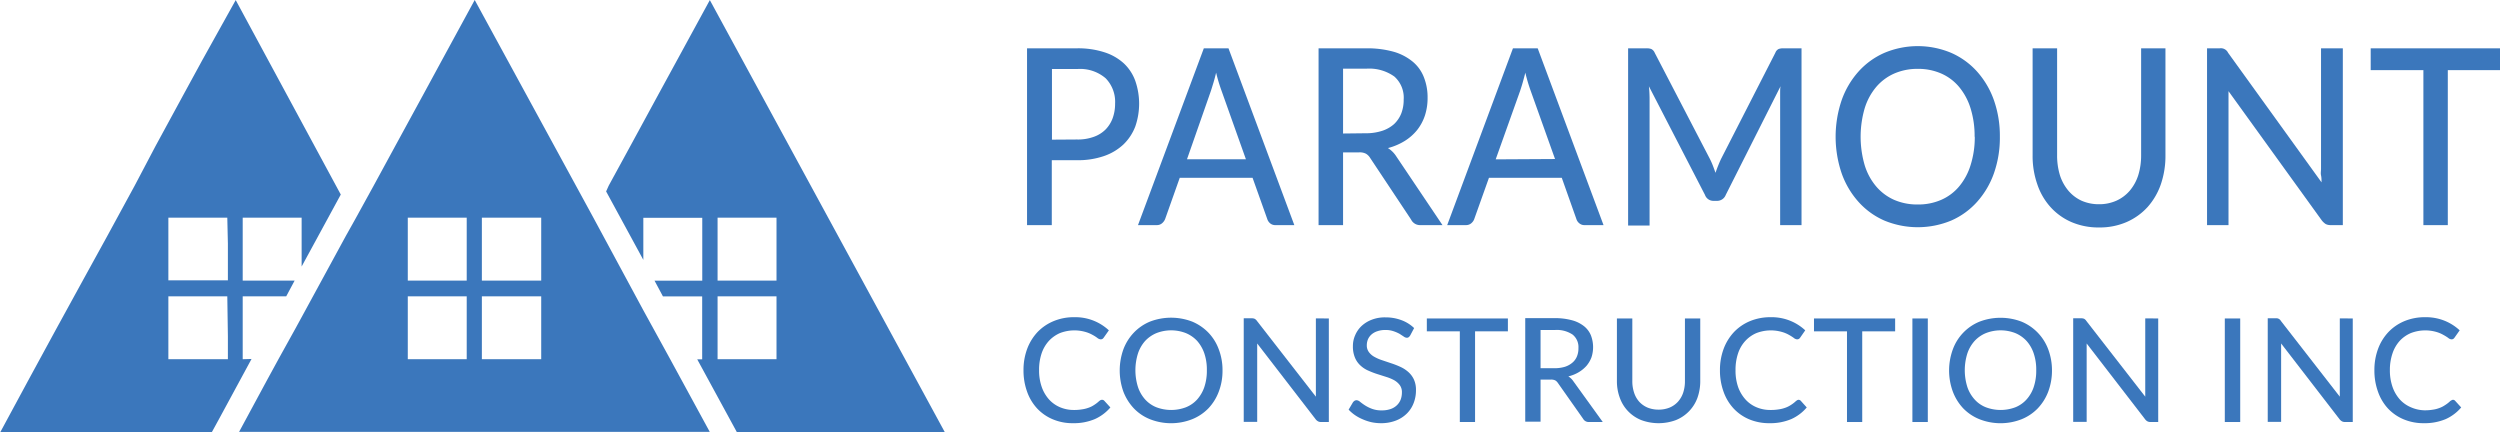 <svg id="Livello_1" data-name="Livello 1" xmlns="http://www.w3.org/2000/svg" viewBox="0 0 296.97 51.35"><defs><style>.cls-1{fill:#3b77bc;}</style></defs><title>logo-horizontal-blue</title><path class="cls-1" d="M167.91,79a10.09,10.09,0,0,1,3.28.47,6.2,6.2,0,0,1,2.31,1.32,5.34,5.34,0,0,1,1.36,2.08,8.27,8.27,0,0,1,0,5.41,5.88,5.88,0,0,1-1.41,2.14,6.42,6.42,0,0,1-2.32,1.38,9.46,9.46,0,0,1-3.19.49h-3V100H162V79Zm0,10.83a5.54,5.54,0,0,0,2-.31,3.74,3.74,0,0,0,1.41-.87,3.78,3.78,0,0,0,.85-1.35,5,5,0,0,0,.29-1.74,4,4,0,0,0-1.12-3,4.64,4.64,0,0,0-3.38-1.1h-3v8.39Z" transform="translate(-40 -73.26)"/><path class="cls-1" d="M193.75,100h-2.24a.92.92,0,0,1-.63-.21,1.1,1.1,0,0,1-.35-.53l-1.74-4.88h-8.65l-1.73,4.88a1.26,1.26,0,0,1-.36.51.92.92,0,0,1-.63.23h-2.24L183,79h2.93ZM188,92.18,185.09,84a19.32,19.32,0,0,1-.63-2.11c-.1.42-.2.81-.31,1.17s-.21.69-.31,1L181,92.18Z" transform="translate(-40 -73.26)"/><path class="cls-1" d="M211.35,100h-2.6a1.18,1.18,0,0,1-1.13-.66l-4.85-7.3a1.49,1.49,0,0,0-.51-.52,1.6,1.6,0,0,0-.82-.16h-1.9V100h-2.91V79h5.66a11.62,11.62,0,0,1,3.27.41,6.27,6.27,0,0,1,2.27,1.19,4.54,4.54,0,0,1,1.32,1.86,6.46,6.46,0,0,1,.43,2.43,6.69,6.69,0,0,1-.31,2.07,5.64,5.64,0,0,1-.92,1.73A5.9,5.9,0,0,1,206.87,90a7.29,7.29,0,0,1-2,.85,3.18,3.18,0,0,1,1,1Zm-9.16-10.91a6.26,6.26,0,0,0,2-.29A4,4,0,0,0,205.6,88a3.53,3.53,0,0,0,.86-1.28,4.46,4.46,0,0,0,.28-1.63,3.35,3.35,0,0,0-1.11-2.74,5.12,5.12,0,0,0-3.34-.93h-2.75v7.7Z" transform="translate(-40 -73.26)"/><path class="cls-1" d="M230.48,100h-2.24a.92.92,0,0,1-.63-.21,1.05,1.05,0,0,1-.36-.53l-1.73-4.88h-8.65l-1.74,4.88a1.15,1.15,0,0,1-.35.51.94.94,0,0,1-.63.23h-2.24l7.81-21h2.94Zm-5.76-7.85L221.81,84a19.56,19.56,0,0,1-.62-2.11c-.1.42-.21.81-.31,1.17s-.21.69-.31,1l-2.9,8.13Z" transform="translate(-40 -73.26)"/><path class="cls-1" d="M254,79v21h-2.54v-15c0-.23,0-.47,0-.72s0-.52.05-.78L245,96.41a1.1,1.1,0,0,1-1.05.71h-.42a1.06,1.06,0,0,1-1-.71l-6.66-12.9a14,14,0,0,1,.08,1.54v15h-2.55V79h2.16a1.58,1.58,0,0,1,.59.08.87.87,0,0,1,.41.45l6.55,12.6a8.6,8.6,0,0,1,.36.81c.11.28.21.56.31.85a16.61,16.61,0,0,1,.67-1.67l6.44-12.59a.81.81,0,0,1,.39-.45,1.58,1.58,0,0,1,.59-.08Z" transform="translate(-40 -73.26)"/><path class="cls-1" d="M277.56,89.5a12.73,12.73,0,0,1-.7,4.33,10.14,10.14,0,0,1-2,3.4,8.9,8.9,0,0,1-3.08,2.23,10.37,10.37,0,0,1-7.94,0,8.9,8.9,0,0,1-3.08-2.23,10.12,10.12,0,0,1-2-3.4,13.53,13.53,0,0,1,0-8.65,10.17,10.17,0,0,1,2-3.41,9,9,0,0,1,3.08-2.23,10.25,10.25,0,0,1,7.94,0,9,9,0,0,1,3.08,2.23,10.19,10.19,0,0,1,2,3.41A12.79,12.79,0,0,1,277.56,89.5Zm-3,0a11,11,0,0,0-.48-3.37,7.35,7.35,0,0,0-1.36-2.54A5.79,5.79,0,0,0,270.61,82a6.78,6.78,0,0,0-2.79-.56A6.86,6.86,0,0,0,265,82a6,6,0,0,0-2.13,1.59,7.2,7.2,0,0,0-1.37,2.54,12.11,12.11,0,0,0,0,6.75,7.16,7.16,0,0,0,1.37,2.53A6,6,0,0,0,265,97a6.86,6.86,0,0,0,2.8.55,6.78,6.78,0,0,0,2.79-.55,5.79,5.79,0,0,0,2.13-1.59,7.3,7.3,0,0,0,1.36-2.53A11,11,0,0,0,274.58,89.5Z" transform="translate(-40 -73.26)"/><path class="cls-1" d="M289.3,97.52a5,5,0,0,0,2.1-.42A4.54,4.54,0,0,0,293,95.9a5.37,5.37,0,0,0,1-1.83,7.89,7.89,0,0,0,.34-2.35V79h2.89V91.72a10.38,10.38,0,0,1-.54,3.41,8,8,0,0,1-1.57,2.71,7.35,7.35,0,0,1-2.49,1.79,8,8,0,0,1-3.29.65,8.13,8.13,0,0,1-3.3-.65,7.21,7.21,0,0,1-2.48-1.79A7.67,7.67,0,0,1,282,95.13a10.12,10.12,0,0,1-.55-3.41V79h2.91V91.7a8,8,0,0,0,.33,2.36,5.4,5.4,0,0,0,1,1.84,4.54,4.54,0,0,0,1.57,1.2A5.06,5.06,0,0,0,289.3,97.52Z" transform="translate(-40 -73.26)"/><path class="cls-1" d="M318.3,79v21h-1.47a1.2,1.2,0,0,1-.57-.13,2,2,0,0,1-.46-.43L304.72,84.09c0,.27,0,.53,0,.78s0,.49,0,.72V100h-2.55V79h1.5a.95.95,0,0,1,1,.53l11.1,15.39c0-.29,0-.56-.06-.83s0-.52,0-.76V79Z" transform="translate(-40 -73.26)"/><path class="cls-1" d="M337,81.59h-6.23V100h-2.9V81.59h-6.26V79H337Z" transform="translate(-40 -73.26)"/><path class="cls-1" d="M170.91,120.75a.36.36,0,0,1,.27.12l.72.79a5.25,5.25,0,0,1-1.84,1.38,6.38,6.38,0,0,1-2.6.49,6,6,0,0,1-2.42-.47,5.41,5.41,0,0,1-1.85-1.29,5.74,5.74,0,0,1-1.19-2,7.36,7.36,0,0,1-.42-2.54,7.17,7.17,0,0,1,.44-2.54,6,6,0,0,1,1.24-2,5.65,5.65,0,0,1,1.91-1.29,6.22,6.22,0,0,1,2.45-.46,5.83,5.83,0,0,1,4.1,1.56l-.6.85a.57.57,0,0,1-.15.16.43.43,0,0,1-.24.06.72.72,0,0,1-.38-.17,4.11,4.11,0,0,0-.57-.36,3.83,3.83,0,0,0-.88-.36,4.77,4.77,0,0,0-3,.15,3.92,3.92,0,0,0-1.31.93,4.22,4.22,0,0,0-.86,1.48,6.1,6.1,0,0,0-.3,2,5.91,5.91,0,0,0,.32,2,4.42,4.42,0,0,0,.87,1.48,3.75,3.75,0,0,0,1.31.92,4.16,4.16,0,0,0,1.63.32,5.49,5.49,0,0,0,.95-.07,3.71,3.71,0,0,0,.78-.19,2.78,2.78,0,0,0,.67-.33,3.83,3.83,0,0,0,.62-.48l.15-.1A.47.47,0,0,1,170.91,120.75Z" transform="translate(-40 -73.26)"/><path class="cls-1" d="M185.22,117.24a6.9,6.9,0,0,1-.44,2.53,5.88,5.88,0,0,1-1.24,2,5.6,5.6,0,0,1-1.93,1.29,6.83,6.83,0,0,1-5,0,5.46,5.46,0,0,1-1.92-1.29,6.06,6.06,0,0,1-1.25-2,7.47,7.47,0,0,1,0-5,5.86,5.86,0,0,1,1.25-2,5.65,5.65,0,0,1,1.92-1.31,7,7,0,0,1,5,0,5.79,5.79,0,0,1,1.93,1.31,5.69,5.69,0,0,1,1.24,2A6.88,6.88,0,0,1,185.22,117.24Zm-1.86,0a6,6,0,0,0-.3-2,4.38,4.38,0,0,0-.85-1.48,3.84,3.84,0,0,0-1.34-.93,4.81,4.81,0,0,0-3.5,0,3.84,3.84,0,0,0-1.34.93,4.22,4.22,0,0,0-.85,1.48,6.65,6.65,0,0,0,0,4,4.18,4.18,0,0,0,.85,1.47,3.6,3.6,0,0,0,1.34.93,4.95,4.95,0,0,0,3.5,0,3.6,3.6,0,0,0,1.34-.93,4.34,4.34,0,0,0,.85-1.47A6.06,6.06,0,0,0,183.36,117.24Z" transform="translate(-40 -73.26)"/><path class="cls-1" d="M197.85,111.09v12.3h-.93a.72.72,0,0,1-.35-.08.92.92,0,0,1-.29-.25l-6.94-9,0,.46c0,.14,0,.28,0,.42v8.43h-1.6v-12.3h.94a.84.84,0,0,1,.36.06.85.85,0,0,1,.27.25l7,9c0-.16,0-.33,0-.48s0-.31,0-.44v-8.38Z" transform="translate(-40 -73.26)"/><path class="cls-1" d="M207.52,113.1a.78.78,0,0,1-.18.21.36.36,0,0,1-.24.07.66.66,0,0,1-.35-.14l-.49-.32a4.31,4.31,0,0,0-.71-.31,2.84,2.84,0,0,0-1-.15,2.75,2.75,0,0,0-.95.15,1.94,1.94,0,0,0-.68.38,1.69,1.69,0,0,0-.42.57,1.89,1.89,0,0,0-.14.72,1.3,1.3,0,0,0,.26.82,2,2,0,0,0,.66.56,5,5,0,0,0,.93.4l1.07.36a9.9,9.9,0,0,1,1.07.42,3.71,3.71,0,0,1,.93.6,2.71,2.71,0,0,1,.67.89,2.94,2.94,0,0,1,.25,1.29,4.12,4.12,0,0,1-.28,1.53,3.51,3.51,0,0,1-.81,1.24,3.77,3.77,0,0,1-1.3.83,4.84,4.84,0,0,1-1.76.31,5.47,5.47,0,0,1-1.15-.12,5.84,5.84,0,0,1-1-.33,5.19,5.19,0,0,1-.93-.5,4.53,4.53,0,0,1-.77-.66l.52-.88a1,1,0,0,1,.18-.17.52.52,0,0,1,.25-.07.74.74,0,0,1,.41.19,6.85,6.85,0,0,0,.58.42,4.28,4.28,0,0,0,.83.41,3.21,3.21,0,0,0,1.18.19,3.15,3.15,0,0,0,1-.15,2,2,0,0,0,.75-.43,1.89,1.89,0,0,0,.47-.67,2.41,2.41,0,0,0,.16-.87,1.41,1.41,0,0,0-.25-.88,2.19,2.19,0,0,0-.66-.58,5,5,0,0,0-.93-.39l-1.07-.34a9.84,9.84,0,0,1-1.07-.41,3.23,3.23,0,0,1-.93-.6,2.62,2.62,0,0,1-.66-.93,3.39,3.39,0,0,1-.25-1.39,3.11,3.11,0,0,1,.26-1.27,3.24,3.24,0,0,1,.74-1.09,3.72,3.72,0,0,1,1.21-.76,4.26,4.26,0,0,1,1.65-.29,5.3,5.3,0,0,1,1.9.33,4.33,4.33,0,0,1,1.51.94Z" transform="translate(-40 -73.26)"/><path class="cls-1" d="M219.12,112.62h-3.9v10.77h-1.81V112.62h-3.92v-1.53h9.63Z" transform="translate(-40 -73.26)"/><path class="cls-1" d="M230.39,123.39h-1.63a.76.76,0,0,1-.71-.39l-3-4.26a.9.9,0,0,0-.32-.3,1.11,1.11,0,0,0-.51-.09H223v5h-1.82v-12.3h3.54a7.61,7.61,0,0,1,2,.25,3.92,3.92,0,0,1,1.42.69,2.71,2.71,0,0,1,.83,1.08,3.9,3.9,0,0,1,.08,2.63,3.42,3.42,0,0,1-.58,1,3.9,3.9,0,0,1-.93.77,4.41,4.41,0,0,1-1.24.5,2,2,0,0,1,.59.57ZM224.65,117a4.22,4.22,0,0,0,1.24-.17,2.54,2.54,0,0,0,.89-.49,1.89,1.89,0,0,0,.54-.74,2.49,2.49,0,0,0,.18-1,1.9,1.9,0,0,0-.7-1.6,3.37,3.37,0,0,0-2.09-.54H223V117Z" transform="translate(-40 -73.26)"/><path class="cls-1" d="M237,121.92a3.45,3.45,0,0,0,1.32-.24,2.79,2.79,0,0,0,1-.7,3.07,3.07,0,0,0,.62-1.07,4.3,4.3,0,0,0,.21-1.38v-7.44h1.82v7.44a5.87,5.87,0,0,1-.34,2,4.51,4.51,0,0,1-2.55,2.63,5.92,5.92,0,0,1-4.12,0,4.45,4.45,0,0,1-2.54-2.63,5.64,5.64,0,0,1-.35-2v-7.44h1.83v7.44a4.24,4.24,0,0,0,.21,1.37,3,3,0,0,0,.61,1.08,2.88,2.88,0,0,0,1,.7A3.45,3.45,0,0,0,237,121.92Z" transform="translate(-40 -73.26)"/><path class="cls-1" d="M253.64,120.75a.37.37,0,0,1,.27.12l.71.79a5.21,5.21,0,0,1-1.83,1.38,6.4,6.4,0,0,1-2.61.49,6.11,6.11,0,0,1-2.42-.47,5.37,5.37,0,0,1-1.84-1.29,5.74,5.74,0,0,1-1.19-2,7.36,7.36,0,0,1-.42-2.54,7.17,7.17,0,0,1,.44-2.54,6,6,0,0,1,1.24-2,5.61,5.61,0,0,1,1.9-1.29,6.31,6.31,0,0,1,2.46-.46,5.85,5.85,0,0,1,2.32.43,5.77,5.77,0,0,1,1.77,1.13l-.59.85a.57.57,0,0,1-.15.16.43.43,0,0,1-.24.06.69.69,0,0,1-.38-.17,5.83,5.83,0,0,0-.57-.36,3.83,3.83,0,0,0-.88-.36,4.77,4.77,0,0,0-3,.15,3.82,3.82,0,0,0-1.31.93,4.07,4.07,0,0,0-.86,1.48,6.1,6.1,0,0,0-.3,2,5.92,5.92,0,0,0,.31,2,4.44,4.44,0,0,0,.88,1.48,3.66,3.66,0,0,0,1.31.92,4.14,4.14,0,0,0,1.62.32,5.61,5.61,0,0,0,1-.07,3.71,3.71,0,0,0,.78-.19,3,3,0,0,0,.67-.33,3.83,3.83,0,0,0,.62-.48l.15-.1A.42.42,0,0,1,253.64,120.75Z" transform="translate(-40 -73.26)"/><path class="cls-1" d="M265.12,112.62h-3.91v10.77H259.4V112.62h-3.92v-1.53h9.64Z" transform="translate(-40 -73.26)"/><path class="cls-1" d="M269,123.39h-1.83v-12.3H269Z" transform="translate(-40 -73.26)"/><path class="cls-1" d="M283.75,117.24a7.11,7.11,0,0,1-.44,2.53,5.9,5.9,0,0,1-1.25,2,5.55,5.55,0,0,1-1.92,1.29,6.83,6.83,0,0,1-5,0,5.6,5.6,0,0,1-1.93-1.29,6,6,0,0,1-1.24-2,7.31,7.31,0,0,1,0-5,5.65,5.65,0,0,1,3.17-3.3,7,7,0,0,1,5,0,5.72,5.72,0,0,1,3.17,3.3A7.1,7.1,0,0,1,283.75,117.24Zm-1.87,0a6,6,0,0,0-.3-2,4.22,4.22,0,0,0-.85-1.48,3.8,3.8,0,0,0-1.33-.93,4.81,4.81,0,0,0-3.5,0,3.75,3.75,0,0,0-1.34.93,4.24,4.24,0,0,0-.86,1.48,6.65,6.65,0,0,0,0,4,4.2,4.2,0,0,0,.86,1.47,3.52,3.52,0,0,0,1.34.93,4.95,4.95,0,0,0,3.5,0,3.56,3.56,0,0,0,1.33-.93,4.18,4.18,0,0,0,.85-1.47A6.06,6.06,0,0,0,281.88,117.24Z" transform="translate(-40 -73.26)"/><path class="cls-1" d="M296.37,111.09v12.3h-.92a.8.8,0,0,1-.36-.08.9.9,0,0,1-.28-.25l-6.94-9,0,.46c0,.14,0,.28,0,.42v8.43h-1.6v-12.3h.94a.84.84,0,0,1,.36.06.74.74,0,0,1,.26.25l7,9c0-.16,0-.33,0-.48s0-.31,0-.44v-8.38Z" transform="translate(-40 -73.26)"/><path class="cls-1" d="M306.11,123.39h-1.83v-12.3h1.83Z" transform="translate(-40 -73.26)"/><path class="cls-1" d="M319.48,111.09v12.3h-.92a.74.74,0,0,1-.36-.08,1,1,0,0,1-.29-.25l-6.94-9,0,.46c0,.14,0,.28,0,.42v8.43h-1.59v-12.3h.94a.61.61,0,0,1,.62.31l7,9c0-.16,0-.33,0-.48s0-.31,0-.44v-8.38Z" transform="translate(-40 -73.26)"/><path class="cls-1" d="M331.38,120.75a.34.34,0,0,1,.26.12l.72.79a5.21,5.21,0,0,1-1.83,1.38,6.43,6.43,0,0,1-2.61.49,6.07,6.07,0,0,1-2.42-.47,5.41,5.41,0,0,1-1.85-1.29,5.72,5.72,0,0,1-1.18-2,7.36,7.36,0,0,1-.42-2.54,7.17,7.17,0,0,1,.44-2.54,5.88,5.88,0,0,1,1.24-2,5.61,5.61,0,0,1,1.9-1.29,6.29,6.29,0,0,1,2.45-.46,5.9,5.9,0,0,1,2.33.43,5.77,5.77,0,0,1,1.77,1.13l-.6.85a.57.57,0,0,1-.15.16.39.39,0,0,1-.23.06.66.66,0,0,1-.38-.17,5.06,5.06,0,0,0-.58-.36,3.74,3.74,0,0,0-.87-.36,4.77,4.77,0,0,0-3,.15,3.86,3.86,0,0,0-1.32.93,4.2,4.2,0,0,0-.85,1.48,6.09,6.09,0,0,0-.31,2,5.91,5.91,0,0,0,.32,2,4.42,4.42,0,0,0,.87,1.48,3.75,3.75,0,0,0,1.31.92A4.23,4.23,0,0,0,328,122a5.49,5.49,0,0,0,.95-.07,3.43,3.43,0,0,0,.78-.19,2.78,2.78,0,0,0,.67-.33,3.89,3.89,0,0,0,.63-.48.56.56,0,0,1,.15-.1A.42.42,0,0,1,331.38,120.75Z" transform="translate(-40 -73.26)"/><path class="cls-1" d="M124.32,73.27l-3.92,7.19-2.1,3.85-3.43,6.31-2.56,4.69L112,96l4.42,8.13v-5h7v7.47h-5.67l1,1.87h4.66v7.47h-.59l4.73,8.69h24.7Zm7.92,42.66h-7v-7.47h7Zm-7-9.34V99.12h7v7.47Z" transform="translate(-40 -73.26)"/><path class="cls-1" d="M68.83,115.93v-7.47H74l1-1.87H68.83V99.12h7v5.8l4.65-8.55L68,73.27,64,80.46l-2.1,3.85-3.43,6.31L56,95.31l-3.32,6.1L50,106.28l-3.29,6-3.33,6.12-3.24,6-.12.22H65.15l.94-1.72,3.79-7Zm-1.76-2.75v2.75H60v-7.47h7Zm0-11v4.38H60V99.12h7Z" transform="translate(-40 -73.26)"/><path class="cls-1" d="M116.39,110.06l-6-11.12-14-25.68-3.92,7.2-2.09,3.85-3.44,6.31-2.55,4.69-2.2,4-1.12,2-2.65,4.87-2.51,4.61-.78,1.43-2,3.61-1.37,2.51-3.24,6-.12.22h55.91l-4.73-8.69Zm-27.95-4.21V99.12h7v7.47h-7Zm0,10.08v-7.47h7v7.47h-7Zm8.8-16.81h7.05v7.47H97.24Zm7.05,16.81H97.24v-7.47h7.05v7.47Z" transform="translate(-40 -73.26)"/></svg>